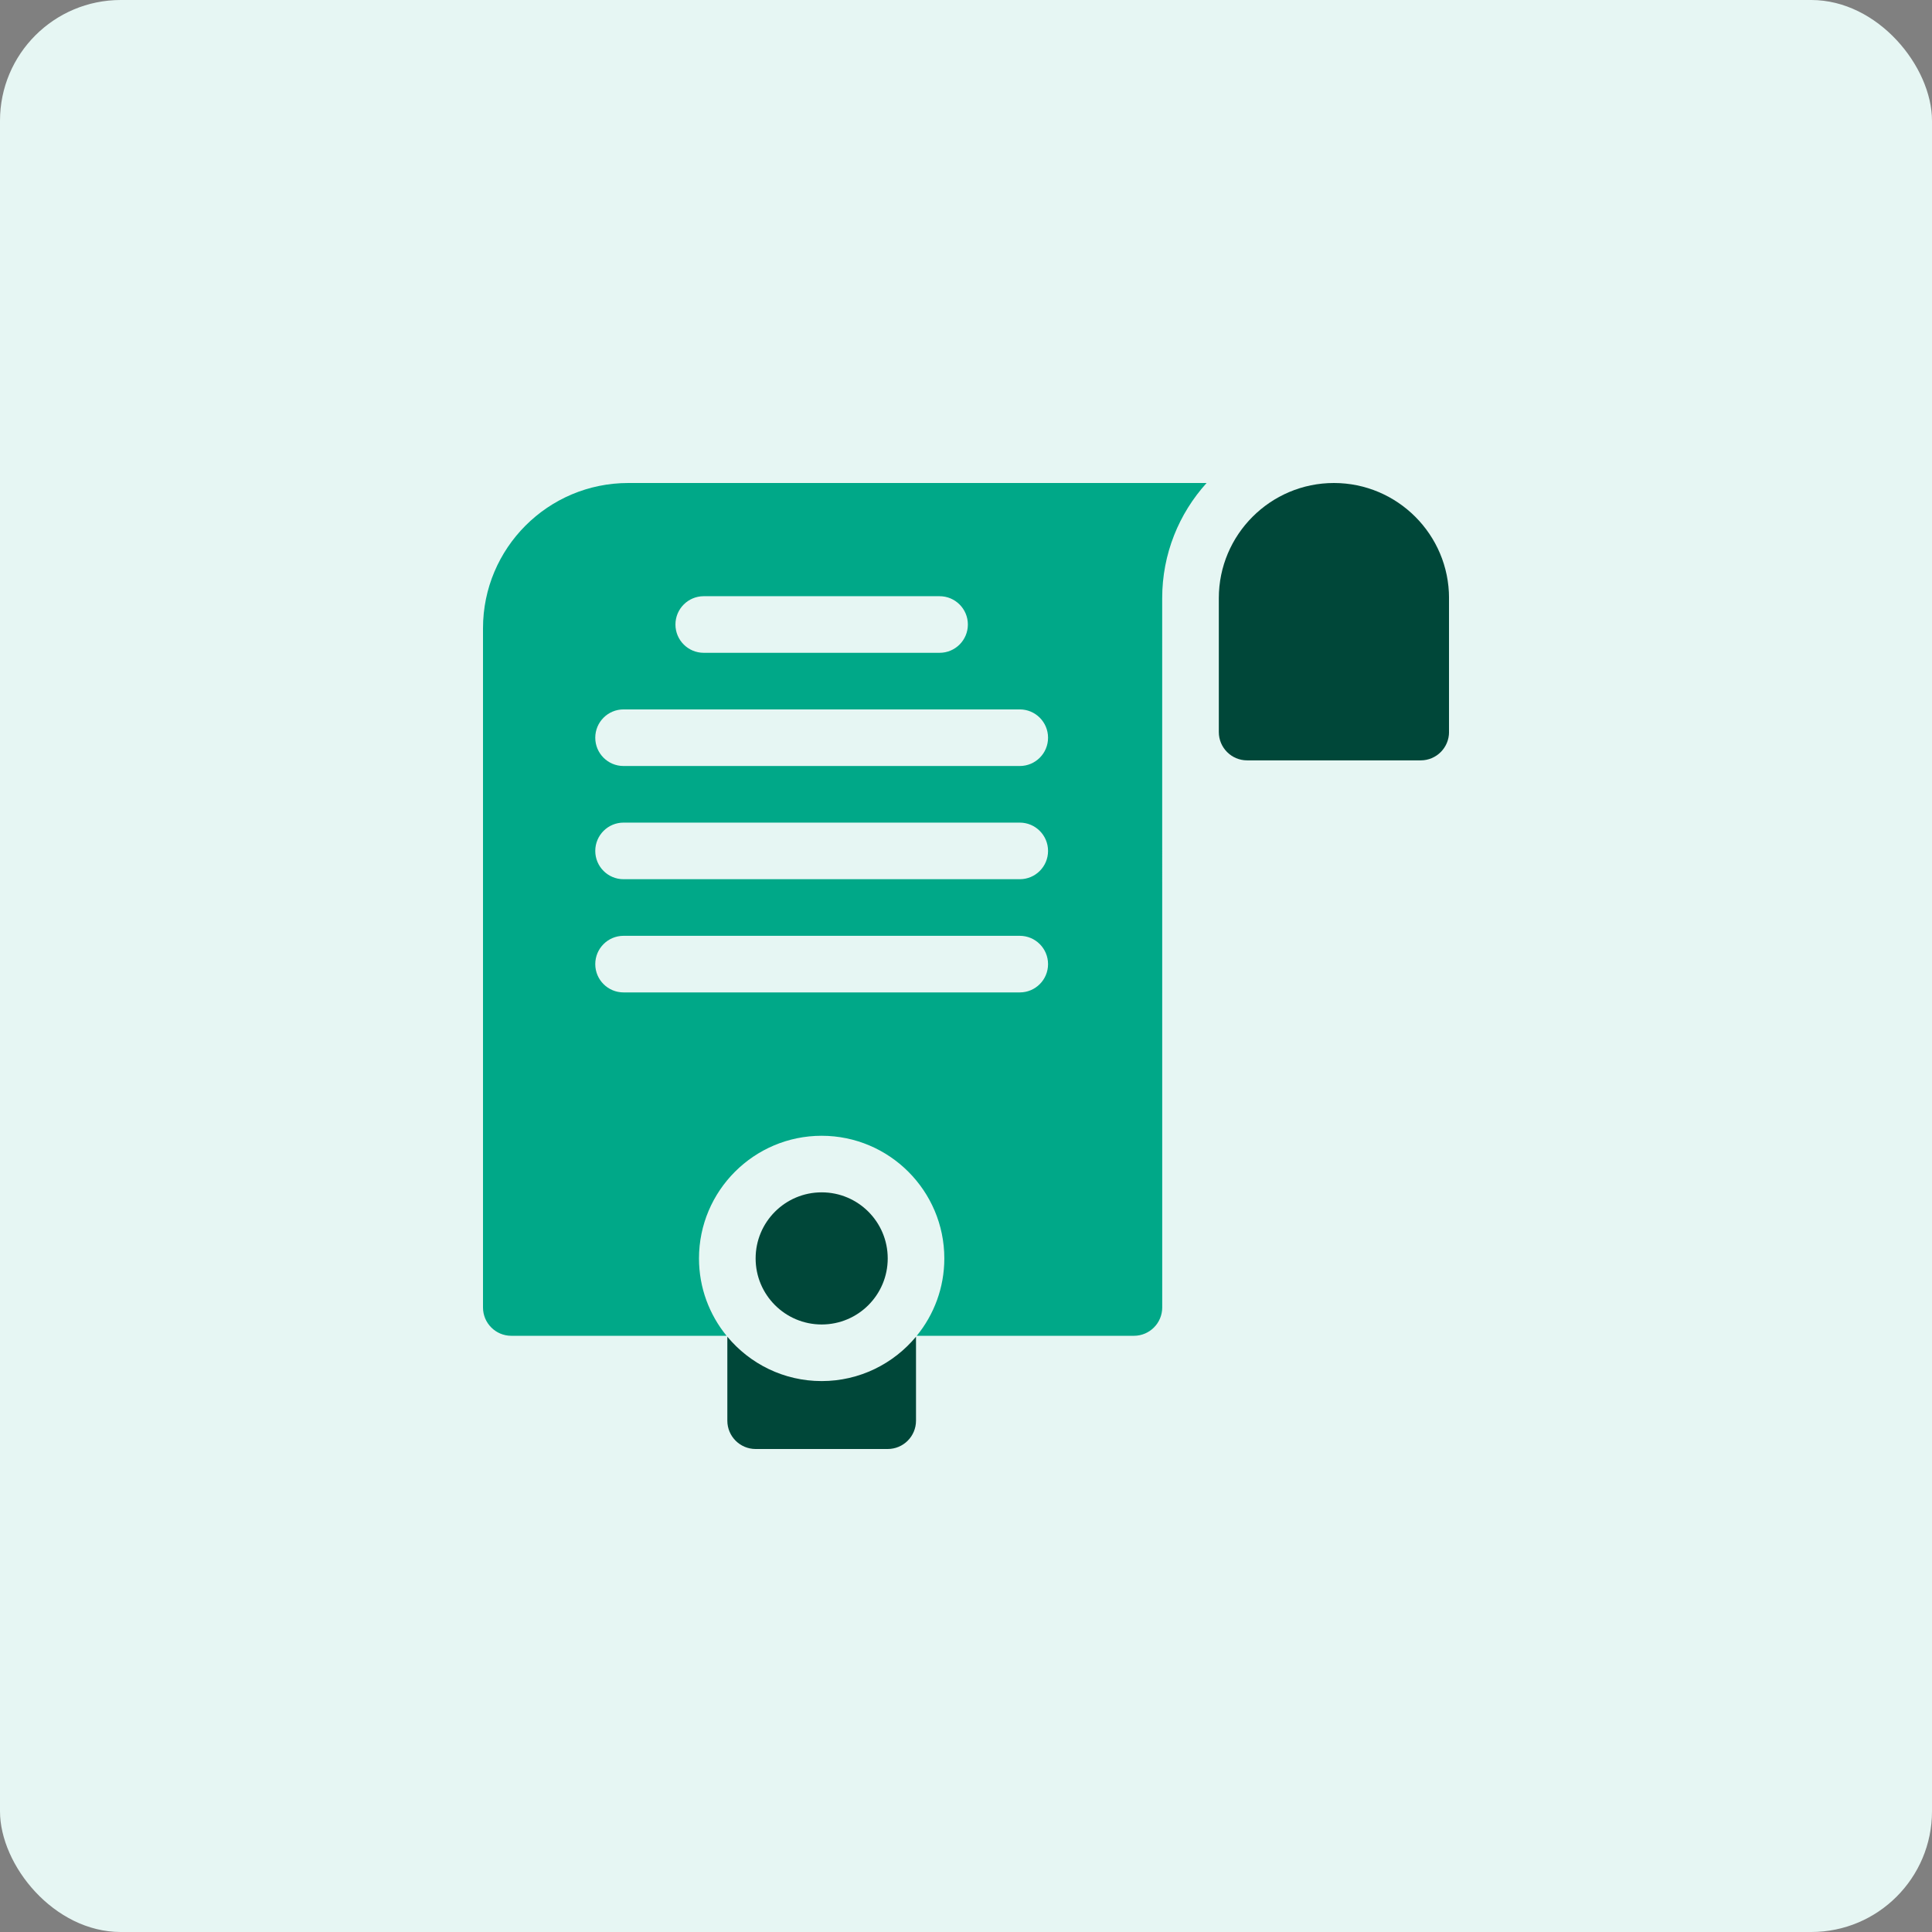 <svg width="64" height="64" viewBox="0 0 64 64" fill="none" xmlns="http://www.w3.org/2000/svg">
<rect x="0" y="0" width="64" height="64" fill="#808080" stroke="none"/>
<rect width="64" height="64" rx="4" fill="#E6F6F3"/>
<g clip-path="url(#clip0_9755_19144)">
<path d="M27.219 43.875C28.428 43.875 29.407 42.895 29.407 41.687C29.407 40.478 28.428 39.498 27.219 39.498C26.011 39.498 25.031 40.478 25.031 41.687C25.031 42.895 26.011 43.875 27.219 43.875Z" fill="#004739"/>
<path d="M20.813 16C18.155 16 16 18.155 16 20.813V43.312C16 43.83 16.42 44.25 16.938 44.25H24.069C23.498 43.55 23.155 42.658 23.155 41.687C23.155 39.447 24.978 37.624 27.218 37.624C29.459 37.624 31.282 39.447 31.282 41.687C31.282 42.658 30.939 43.55 30.368 44.25H37.562C38.08 44.25 38.5 43.83 38.5 43.312L38.499 19.814C38.499 18.348 39.056 17.01 39.97 16H20.813ZM23.312 19.75H31.125C31.642 19.75 32.062 20.17 32.062 20.688C32.062 21.206 31.642 21.625 31.125 21.625H23.312C22.795 21.625 22.375 21.206 22.375 20.688C22.375 20.17 22.795 19.75 23.312 19.75ZM33.781 32.875H20.656C20.138 32.875 19.719 32.456 19.719 31.938C19.719 31.42 20.138 31 20.656 31H33.781C34.299 31 34.718 31.42 34.718 31.938C34.718 32.456 34.299 32.875 33.781 32.875ZM33.781 29.125H20.656C20.138 29.125 19.719 28.706 19.719 28.188C19.719 27.67 20.138 27.25 20.656 27.25H33.781C34.299 27.25 34.718 27.67 34.718 28.188C34.718 28.706 34.299 29.125 33.781 29.125ZM33.781 25.375H20.656C20.138 25.375 19.719 24.956 19.719 24.438C19.719 23.92 20.138 23.5 20.656 23.5H33.781C34.299 23.5 34.718 23.92 34.718 24.438C34.718 24.956 34.299 25.375 33.781 25.375Z" fill="#00A888"/>
<path d="M44.188 16C42.086 16 40.375 17.711 40.375 19.814V24.25C40.375 24.768 40.795 25.188 41.312 25.188H47.064C47.581 25.188 48.001 24.768 48.001 24.25V19.814C48.001 17.711 46.291 16 44.188 16Z" fill="#004739"/>
<path d="M27.219 45.75C25.963 45.75 24.84 45.178 24.094 44.28V47.062C24.094 47.58 24.514 48 25.031 48H29.406C29.924 48 30.344 47.58 30.344 47.062V44.28C29.598 45.177 28.474 45.75 27.219 45.75Z" fill="#004739"/>
</g>
<defs>
<clipPath id="clip0_9755_19144">
<rect width="32" height="32" fill="white" transform="translate(16 16)"/>
</clipPath>
</defs>
</svg>
